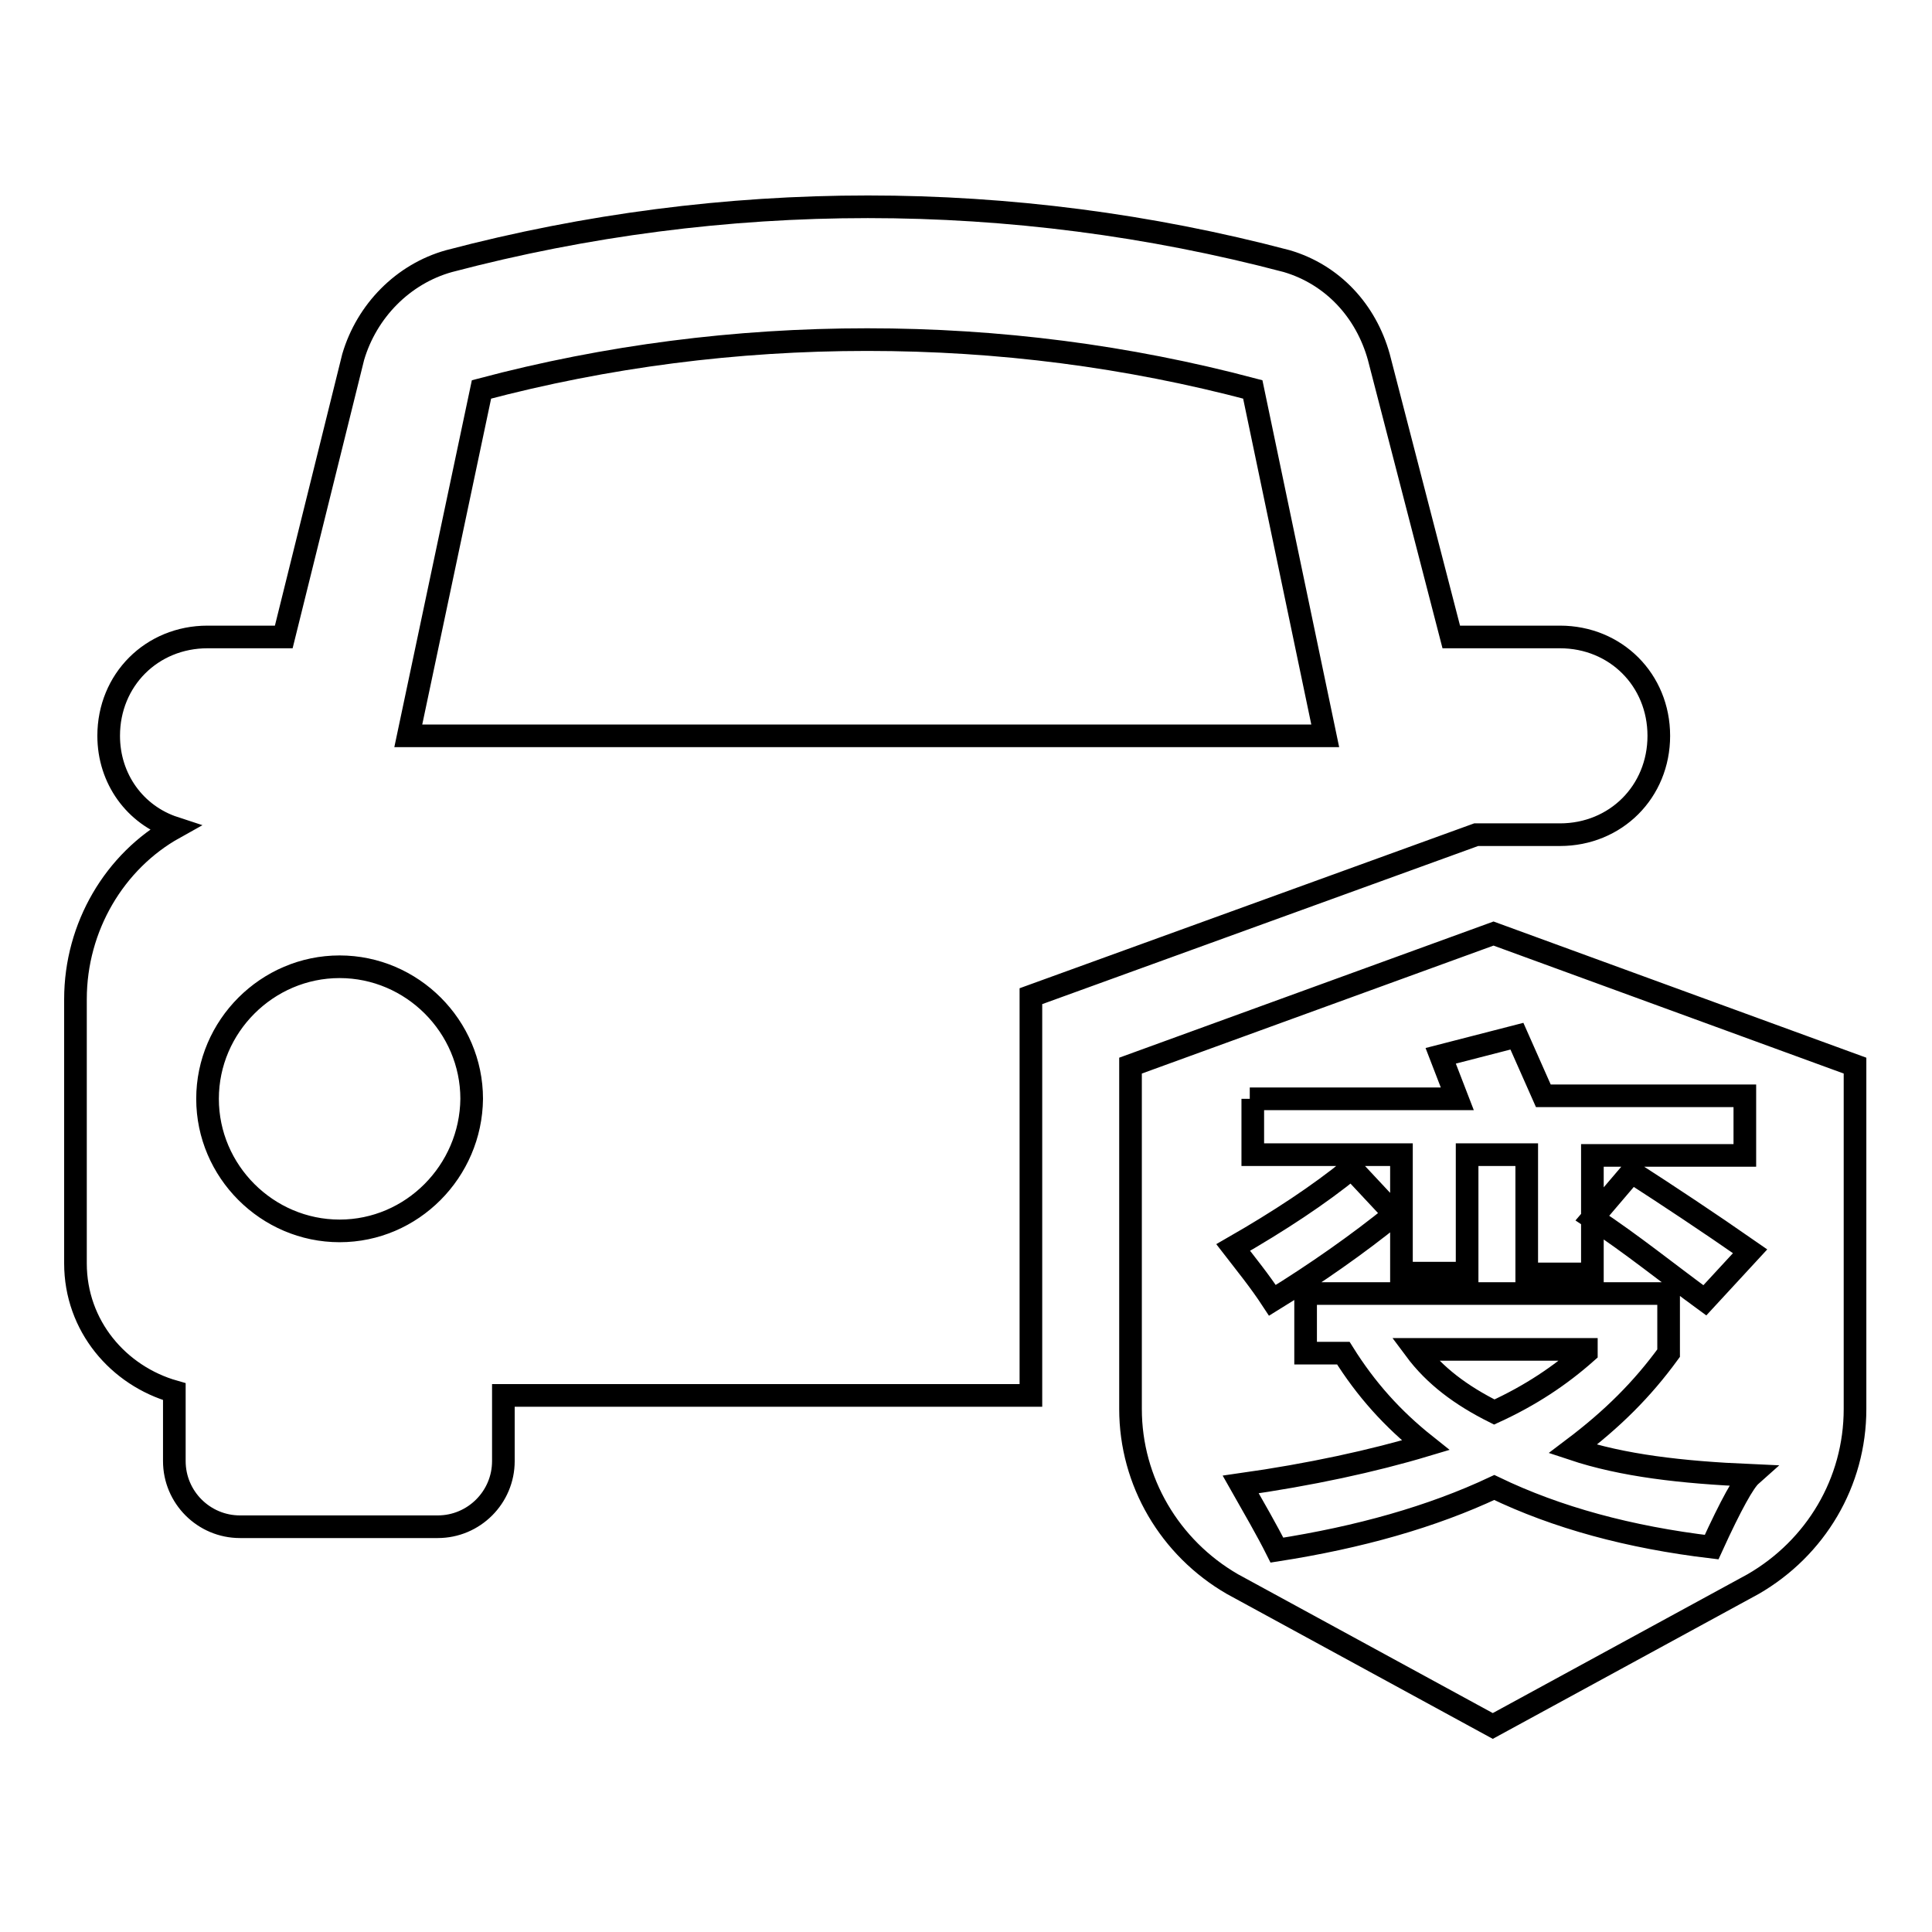 <?xml version="1.0" encoding="utf-8"?>
<!-- Svg Vector Icons : http://www.onlinewebfonts.com/icon -->
<!DOCTYPE svg PUBLIC "-//W3C//DTD SVG 1.1//EN" "http://www.w3.org/Graphics/SVG/1.1/DTD/svg11.dtd">
<svg version="1.1" xmlns="http://www.w3.org/2000/svg" xmlns:xlink="http://www.w3.org/1999/xlink" x="0px" y="0px" viewBox="0 0 256 256" enable-background="new 0 0 256 256" xml:space="preserve">
<g> <path stroke-width="3" fill-opacity="0" stroke="#000000"  d="M206.7,110.6c7.4,0,13.1-5.7,13.1-13.1c0-7.4-5.7-13.1-13.1-13.1h-14.4l-9.6-37.1 c-1.7-6.1-6.1-10.9-12.2-12.7c-36.4-9.6-74.6-9.6-111,0c-6.1,1.7-10.9,6.6-12.7,12.7l-9.2,37.1H27.5c-7.4,0-13.1,5.7-13.1,13.1 c0,5.7,3.5,10.5,8.7,12.2c-7.9,4.4-13.1,13.1-13.1,22.7v35c0,8.3,5.7,14.9,13.1,17v9.2c0,4.8,3.9,8.7,8.7,8.7h26.2 c4.8,0,8.7-3.9,8.7-8.7v-8.7h69.9V132l59-21.4H206.7z M45,163.1c-9.6,0-17.5-7.9-17.5-17.5c0-9.6,7.9-17.5,17.5-17.5 s17.5,7.9,17.5,17.5C62.4,155.2,54.6,163.1,45,163.1z M63.8,51.6c16.6-4.4,33.7-6.6,51.1-6.6c17.5,0,34.5,2.2,51.1,6.6l9.6,45.9 H54.1L63.8,51.6z M210.2,179.2c-3.5,3.1-7.4,5.7-12.2,7.9c-4.4-2.2-7.9-4.8-10.5-8.3h22.7V179.2z M197.9,123.7l-48.1,17.5v45.5 c0,9.6,5.2,18.4,13.5,23.2l34.5,18.8l34.5-18.8c8.3-4.8,13.5-13.5,13.5-23.2v-45.5L197.9,123.7z M165.6,145.6h27.5l-2.2-5.7 l10.1-2.6l3.5,7.9h26.7v7.9H211v15.7h-8.7V153h-7.9v15.7h-8.7V153H166v-7.4H165.6z M179.1,154.8l5.7,6.1 c-4.8,3.9-10.5,7.9-16.2,11.4c-1.7-2.6-3.5-4.8-5.2-7C169.5,161.8,174.8,158.3,179.1,154.8L179.1,154.8z M226.8,205 c-10.9-1.3-20.5-3.9-28.8-7.9c-8.3,3.9-17.9,6.6-28.8,8.3c-1.3-2.6-3.1-5.7-4.8-8.7c9.2-1.3,17.5-3.1,24.5-5.2 c-4.4-3.5-7.9-7.4-10.9-12.2H173v-7.9h48.1v7.9c-3.5,4.8-7.4,8.7-12.7,12.7c6.6,2.2,14.4,3.1,23.6,3.5 C231.1,196.3,229.4,199.3,226.8,205L226.8,205z M225.9,172.3c-4.8-3.5-9.6-7.4-14.9-10.9l5.2-6.1c4.8,3.1,10.1,6.6,15.7,10.5 L225.9,172.3L225.9,172.3z"/></g>
</svg>